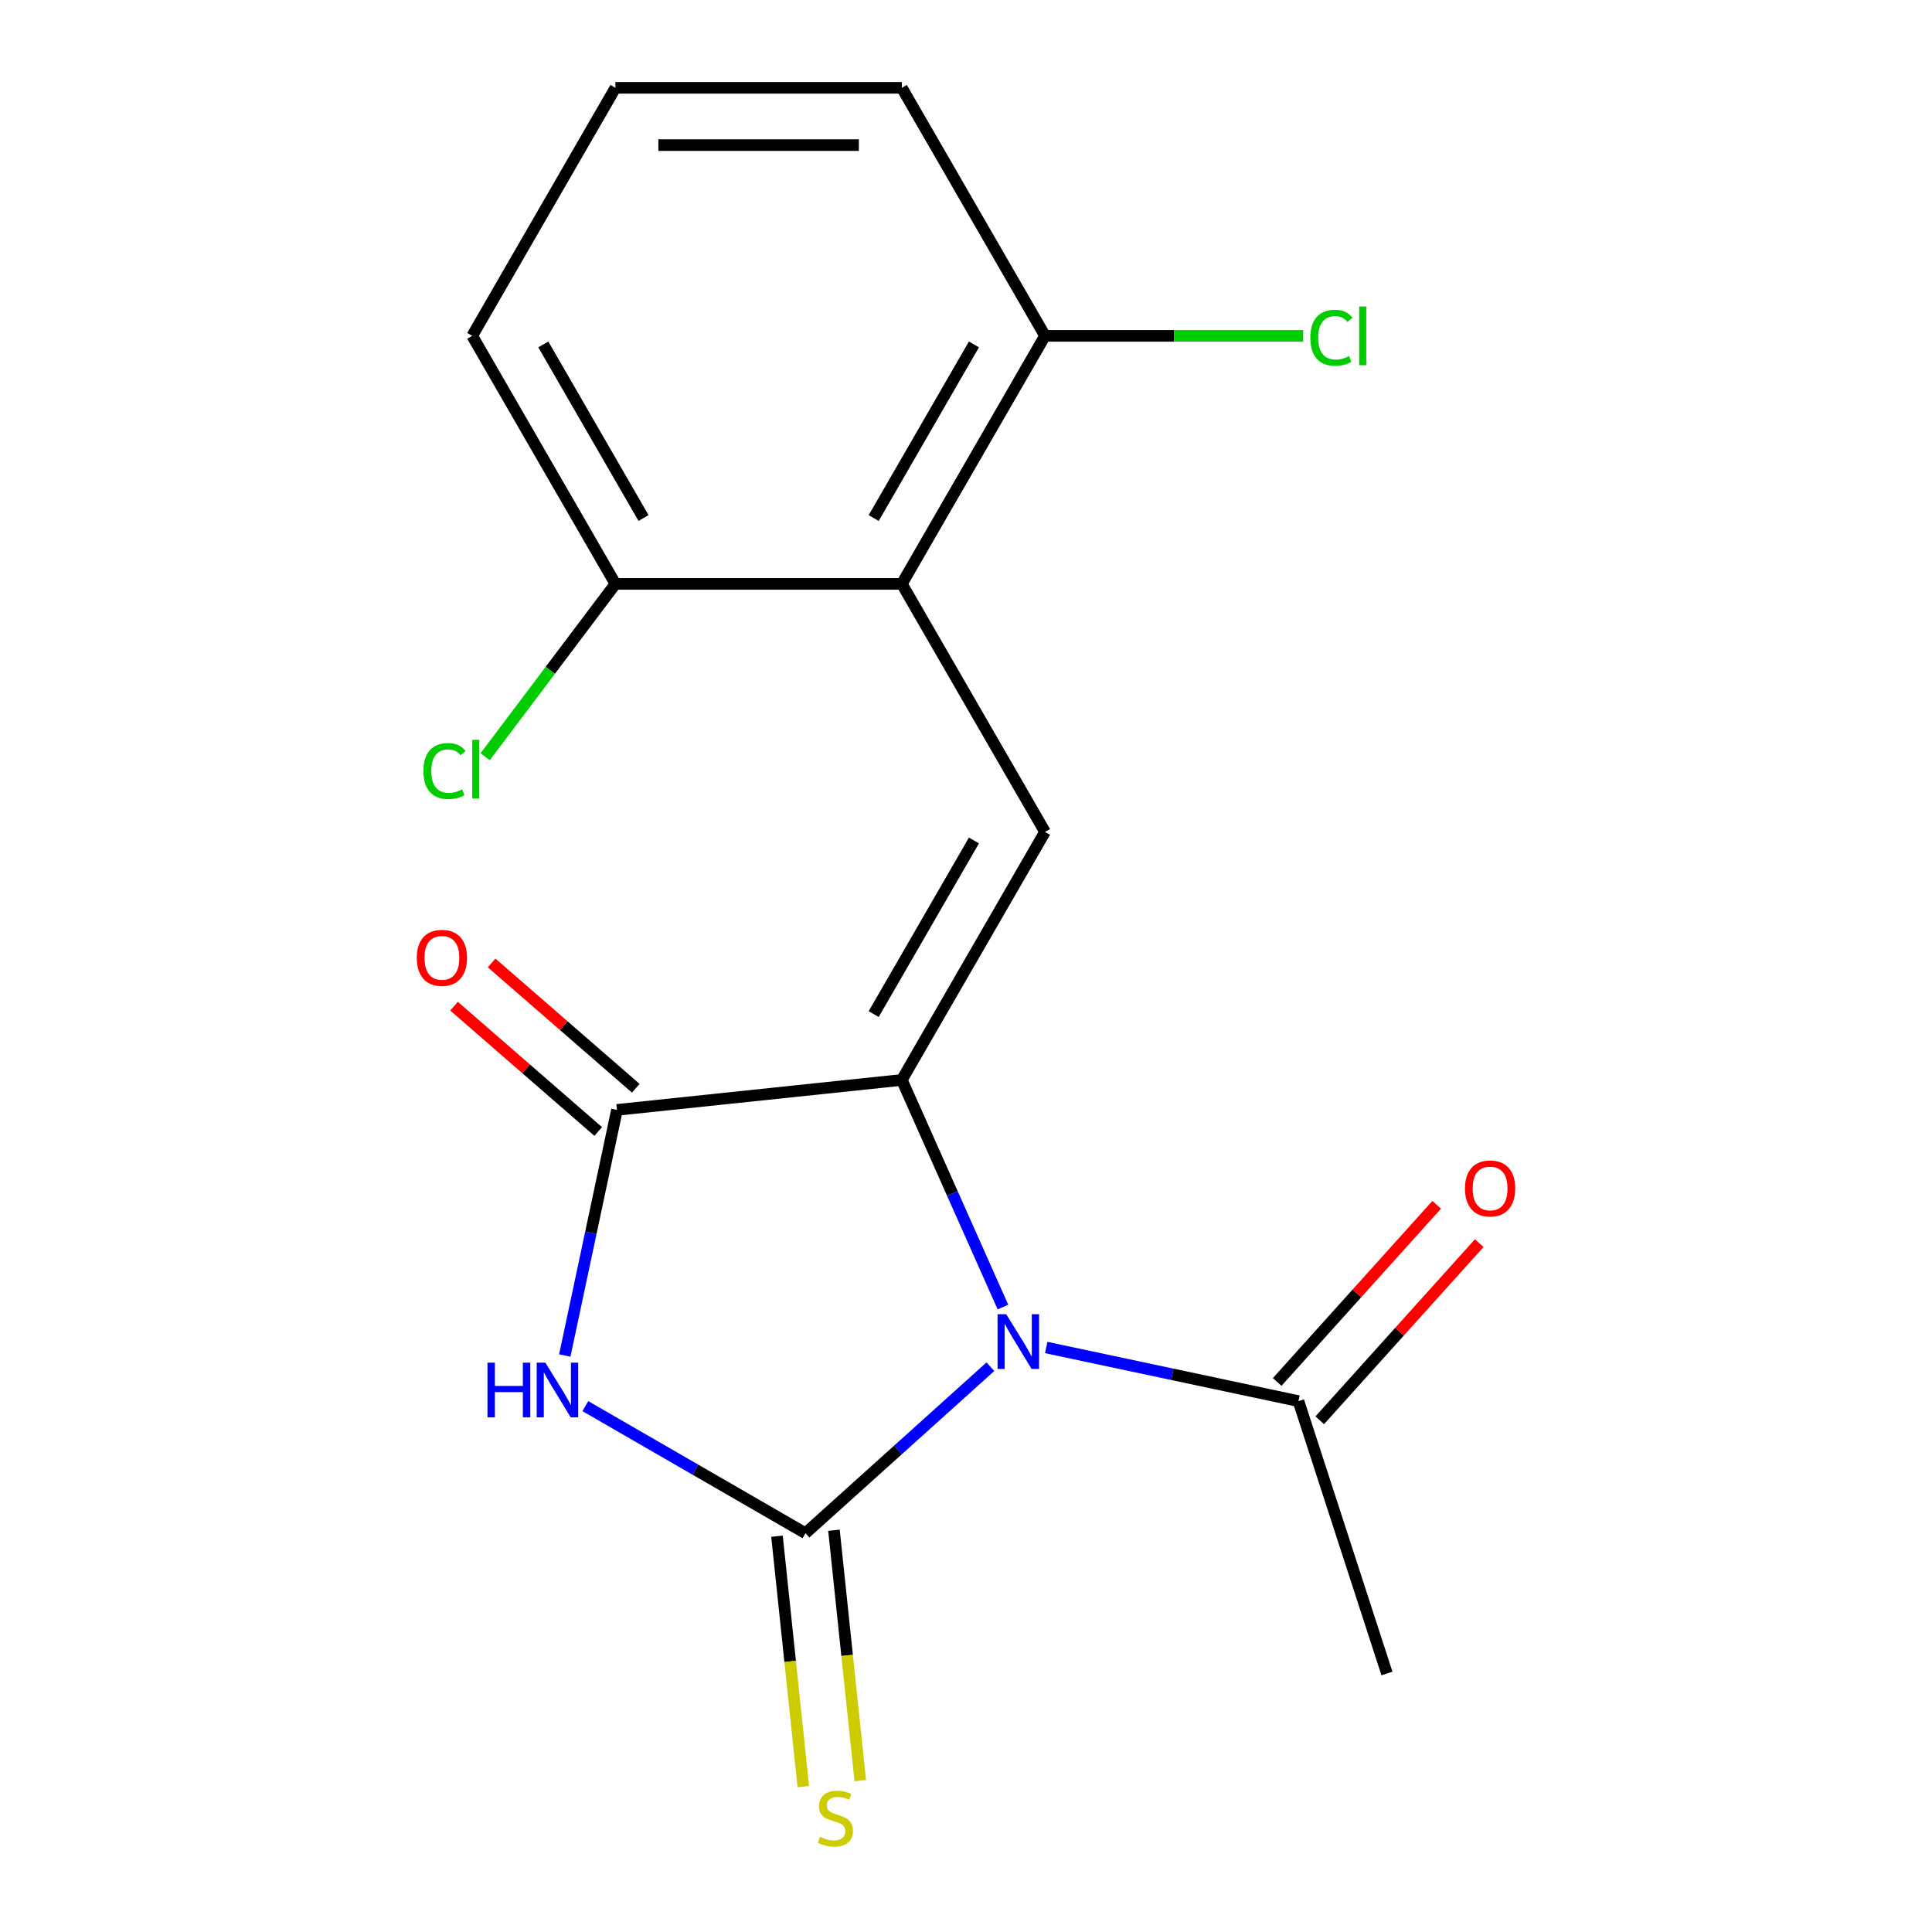<?xml version='1.0' encoding='iso-8859-1'?>
<svg version='1.1' baseProfile='full'
              xmlns='http://www.w3.org/2000/svg'
                      xmlns:rdkit='http://www.rdkit.org/xml'
                      xmlns:xlink='http://www.w3.org/1999/xlink'
                  xml:space='preserve'
width='1000px' height='1000px' viewBox='0 0 1000 1000'>
<!-- END OF HEADER -->
<rect style='opacity:1.0;fill:#FFFFFF;stroke:none' width='1000' height='1000' x='0' y='0'> </rect>
<path class='bond-0' d='M 512.631,707.407 L 464.772,750.5' style='fill:none;fill-rule:evenodd;stroke:#0000FF;stroke-width:6px;stroke-linecap:butt;stroke-linejoin:miter;stroke-opacity:1' />
<path class='bond-0' d='M 464.772,750.5 L 416.913,793.592' style='fill:none;fill-rule:evenodd;stroke:#000000;stroke-width:6px;stroke-linecap:butt;stroke-linejoin:miter;stroke-opacity:1' />
<path class='bond-1' d='M 519.122,676.534 L 492.952,617.755' style='fill:none;fill-rule:evenodd;stroke:#0000FF;stroke-width:6px;stroke-linecap:butt;stroke-linejoin:miter;stroke-opacity:1' />
<path class='bond-1' d='M 492.952,617.755 L 466.782,558.975' style='fill:none;fill-rule:evenodd;stroke:#000000;stroke-width:6px;stroke-linecap:butt;stroke-linejoin:miter;stroke-opacity:1' />
<path class='bond-6' d='M 541.523,697.471 L 606.801,711.346' style='fill:none;fill-rule:evenodd;stroke:#0000FF;stroke-width:6px;stroke-linecap:butt;stroke-linejoin:miter;stroke-opacity:1' />
<path class='bond-6' d='M 606.801,711.346 L 672.078,725.221' style='fill:none;fill-rule:evenodd;stroke:#000000;stroke-width:6px;stroke-linecap:butt;stroke-linejoin:miter;stroke-opacity:1' />
<path class='bond-2' d='M 416.913,793.592 L 359.945,760.703' style='fill:none;fill-rule:evenodd;stroke:#000000;stroke-width:6px;stroke-linecap:butt;stroke-linejoin:miter;stroke-opacity:1' />
<path class='bond-2' d='M 359.945,760.703 L 302.978,727.813' style='fill:none;fill-rule:evenodd;stroke:#0000FF;stroke-width:6px;stroke-linecap:butt;stroke-linejoin:miter;stroke-opacity:1' />
<path class='bond-7' d='M 402.17,795.142 L 408.981,859.943' style='fill:none;fill-rule:evenodd;stroke:#000000;stroke-width:6px;stroke-linecap:butt;stroke-linejoin:miter;stroke-opacity:1' />
<path class='bond-7' d='M 408.981,859.943 L 415.791,924.745' style='fill:none;fill-rule:evenodd;stroke:#CCCC00;stroke-width:6px;stroke-linecap:butt;stroke-linejoin:miter;stroke-opacity:1' />
<path class='bond-7' d='M 431.655,792.043 L 438.466,856.844' style='fill:none;fill-rule:evenodd;stroke:#000000;stroke-width:6px;stroke-linecap:butt;stroke-linejoin:miter;stroke-opacity:1' />
<path class='bond-7' d='M 438.466,856.844 L 445.277,921.646' style='fill:none;fill-rule:evenodd;stroke:#CCCC00;stroke-width:6px;stroke-linecap:butt;stroke-linejoin:miter;stroke-opacity:1' />
<path class='bond-3' d='M 466.782,558.975 L 319.353,574.471' style='fill:none;fill-rule:evenodd;stroke:#000000;stroke-width:6px;stroke-linecap:butt;stroke-linejoin:miter;stroke-opacity:1' />
<path class='bond-4' d='M 466.782,558.975 L 540.902,430.595' style='fill:none;fill-rule:evenodd;stroke:#000000;stroke-width:6px;stroke-linecap:butt;stroke-linejoin:miter;stroke-opacity:1' />
<path class='bond-4' d='M 452.224,524.894 L 504.108,435.028' style='fill:none;fill-rule:evenodd;stroke:#000000;stroke-width:6px;stroke-linecap:butt;stroke-linejoin:miter;stroke-opacity:1' />
<path class='bond-18' d='M 292.33,701.606 L 305.842,638.038' style='fill:none;fill-rule:evenodd;stroke:#0000FF;stroke-width:6px;stroke-linecap:butt;stroke-linejoin:miter;stroke-opacity:1' />
<path class='bond-18' d='M 305.842,638.038 L 319.353,574.471' style='fill:none;fill-rule:evenodd;stroke:#000000;stroke-width:6px;stroke-linecap:butt;stroke-linejoin:miter;stroke-opacity:1' />
<path class='bond-8' d='M 329.078,563.283 L 291.767,530.851' style='fill:none;fill-rule:evenodd;stroke:#000000;stroke-width:6px;stroke-linecap:butt;stroke-linejoin:miter;stroke-opacity:1' />
<path class='bond-8' d='M 291.767,530.851 L 254.456,498.418' style='fill:none;fill-rule:evenodd;stroke:#FF0000;stroke-width:6px;stroke-linecap:butt;stroke-linejoin:miter;stroke-opacity:1' />
<path class='bond-8' d='M 309.628,585.659 L 272.317,553.227' style='fill:none;fill-rule:evenodd;stroke:#000000;stroke-width:6px;stroke-linecap:butt;stroke-linejoin:miter;stroke-opacity:1' />
<path class='bond-8' d='M 272.317,553.227 L 235.006,520.795' style='fill:none;fill-rule:evenodd;stroke:#FF0000;stroke-width:6px;stroke-linecap:butt;stroke-linejoin:miter;stroke-opacity:1' />
<path class='bond-5' d='M 540.902,430.595 L 466.782,302.215' style='fill:none;fill-rule:evenodd;stroke:#000000;stroke-width:6px;stroke-linecap:butt;stroke-linejoin:miter;stroke-opacity:1' />
<path class='bond-9' d='M 466.782,302.215 L 540.902,173.835' style='fill:none;fill-rule:evenodd;stroke:#000000;stroke-width:6px;stroke-linecap:butt;stroke-linejoin:miter;stroke-opacity:1' />
<path class='bond-9' d='M 452.224,268.134 L 504.108,178.268' style='fill:none;fill-rule:evenodd;stroke:#000000;stroke-width:6px;stroke-linecap:butt;stroke-linejoin:miter;stroke-opacity:1' />
<path class='bond-10' d='M 466.782,302.215 L 318.541,302.215' style='fill:none;fill-rule:evenodd;stroke:#000000;stroke-width:6px;stroke-linecap:butt;stroke-linejoin:miter;stroke-opacity:1' />
<path class='bond-11' d='M 683.095,735.14 L 724.377,689.291' style='fill:none;fill-rule:evenodd;stroke:#000000;stroke-width:6px;stroke-linecap:butt;stroke-linejoin:miter;stroke-opacity:1' />
<path class='bond-11' d='M 724.377,689.291 L 765.66,643.442' style='fill:none;fill-rule:evenodd;stroke:#FF0000;stroke-width:6px;stroke-linecap:butt;stroke-linejoin:miter;stroke-opacity:1' />
<path class='bond-11' d='M 661.062,715.302 L 702.344,669.453' style='fill:none;fill-rule:evenodd;stroke:#000000;stroke-width:6px;stroke-linecap:butt;stroke-linejoin:miter;stroke-opacity:1' />
<path class='bond-11' d='M 702.344,669.453 L 743.627,623.604' style='fill:none;fill-rule:evenodd;stroke:#FF0000;stroke-width:6px;stroke-linecap:butt;stroke-linejoin:miter;stroke-opacity:1' />
<path class='bond-14' d='M 672.078,725.221 L 717.887,866.206' style='fill:none;fill-rule:evenodd;stroke:#000000;stroke-width:6px;stroke-linecap:butt;stroke-linejoin:miter;stroke-opacity:1' />
<path class='bond-13' d='M 540.902,173.835 L 607.71,173.835' style='fill:none;fill-rule:evenodd;stroke:#000000;stroke-width:6px;stroke-linecap:butt;stroke-linejoin:miter;stroke-opacity:1' />
<path class='bond-13' d='M 607.71,173.835 L 674.517,173.835' style='fill:none;fill-rule:evenodd;stroke:#00CC00;stroke-width:6px;stroke-linecap:butt;stroke-linejoin:miter;stroke-opacity:1' />
<path class='bond-17' d='M 540.902,173.835 L 466.782,45.455' style='fill:none;fill-rule:evenodd;stroke:#000000;stroke-width:6px;stroke-linecap:butt;stroke-linejoin:miter;stroke-opacity:1' />
<path class='bond-12' d='M 318.541,302.215 L 284.829,346.95' style='fill:none;fill-rule:evenodd;stroke:#000000;stroke-width:6px;stroke-linecap:butt;stroke-linejoin:miter;stroke-opacity:1' />
<path class='bond-12' d='M 284.829,346.95 L 251.118,391.684' style='fill:none;fill-rule:evenodd;stroke:#00CC00;stroke-width:6px;stroke-linecap:butt;stroke-linejoin:miter;stroke-opacity:1' />
<path class='bond-16' d='M 318.541,302.215 L 244.421,173.835' style='fill:none;fill-rule:evenodd;stroke:#000000;stroke-width:6px;stroke-linecap:butt;stroke-linejoin:miter;stroke-opacity:1' />
<path class='bond-16' d='M 333.099,268.134 L 281.215,178.268' style='fill:none;fill-rule:evenodd;stroke:#000000;stroke-width:6px;stroke-linecap:butt;stroke-linejoin:miter;stroke-opacity:1' />
<path class='bond-15' d='M 318.541,45.455 L 244.421,173.835' style='fill:none;fill-rule:evenodd;stroke:#000000;stroke-width:6px;stroke-linecap:butt;stroke-linejoin:miter;stroke-opacity:1' />
<path class='bond-19' d='M 318.541,45.455 L 466.782,45.455' style='fill:none;fill-rule:evenodd;stroke:#000000;stroke-width:6px;stroke-linecap:butt;stroke-linejoin:miter;stroke-opacity:1' />
<path class='bond-19' d='M 340.777,75.103 L 444.546,75.103' style='fill:none;fill-rule:evenodd;stroke:#000000;stroke-width:6px;stroke-linecap:butt;stroke-linejoin:miter;stroke-opacity:1' />
<path  class='atom-0' d='M 520.817 680.24
L 530.097 695.24
Q 531.017 696.72, 532.497 699.4
Q 533.977 702.08, 534.057 702.24
L 534.057 680.24
L 537.817 680.24
L 537.817 708.56
L 533.937 708.56
L 523.977 692.16
Q 522.817 690.24, 521.577 688.04
Q 520.377 685.84, 520.017 685.16
L 520.017 708.56
L 516.337 708.56
L 516.337 680.24
L 520.817 680.24
' fill='#0000FF'/>
<path  class='atom-3' d='M 252.312 705.312
L 256.152 705.312
L 256.152 717.352
L 270.632 717.352
L 270.632 705.312
L 274.472 705.312
L 274.472 733.632
L 270.632 733.632
L 270.632 720.552
L 256.152 720.552
L 256.152 733.632
L 252.312 733.632
L 252.312 705.312
' fill='#0000FF'/>
<path  class='atom-3' d='M 282.272 705.312
L 291.552 720.312
Q 292.472 721.792, 293.952 724.472
Q 295.432 727.152, 295.512 727.312
L 295.512 705.312
L 299.272 705.312
L 299.272 733.632
L 295.392 733.632
L 285.432 717.232
Q 284.272 715.312, 283.032 713.112
Q 281.832 710.912, 281.472 710.232
L 281.472 733.632
L 277.792 733.632
L 277.792 705.312
L 282.272 705.312
' fill='#0000FF'/>
<path  class='atom-8' d='M 424.408 950.741
Q 424.728 950.861, 426.048 951.421
Q 427.368 951.981, 428.808 952.341
Q 430.288 952.661, 431.728 952.661
Q 434.408 952.661, 435.968 951.381
Q 437.528 950.061, 437.528 947.781
Q 437.528 946.221, 436.728 945.261
Q 435.968 944.301, 434.768 943.781
Q 433.568 943.261, 431.568 942.661
Q 429.048 941.901, 427.528 941.181
Q 426.048 940.461, 424.968 938.941
Q 423.928 937.421, 423.928 934.861
Q 423.928 931.301, 426.328 929.101
Q 428.768 926.901, 433.568 926.901
Q 436.848 926.901, 440.568 928.461
L 439.648 931.541
Q 436.248 930.141, 433.688 930.141
Q 430.928 930.141, 429.408 931.301
Q 427.888 932.421, 427.928 934.381
Q 427.928 935.901, 428.688 936.821
Q 429.488 937.741, 430.608 938.261
Q 431.768 938.781, 433.688 939.381
Q 436.248 940.181, 437.768 940.981
Q 439.288 941.781, 440.368 943.421
Q 441.488 945.021, 441.488 947.781
Q 441.488 951.701, 438.848 953.821
Q 436.248 955.901, 431.888 955.901
Q 429.368 955.901, 427.448 955.341
Q 425.568 954.821, 423.328 953.901
L 424.408 950.741
' fill='#CCCC00'/>
<path  class='atom-9' d='M 215.729 495.777
Q 215.729 488.977, 219.089 485.177
Q 222.449 481.377, 228.729 481.377
Q 235.009 481.377, 238.369 485.177
Q 241.729 488.977, 241.729 495.777
Q 241.729 502.657, 238.329 506.577
Q 234.929 510.457, 228.729 510.457
Q 222.489 510.457, 219.089 506.577
Q 215.729 502.697, 215.729 495.777
M 228.729 507.257
Q 233.049 507.257, 235.369 504.377
Q 237.729 501.457, 237.729 495.777
Q 237.729 490.217, 235.369 487.417
Q 233.049 484.577, 228.729 484.577
Q 224.409 484.577, 222.049 487.377
Q 219.729 490.177, 219.729 495.777
Q 219.729 501.497, 222.049 504.377
Q 224.409 507.257, 228.729 507.257
' fill='#FF0000'/>
<path  class='atom-12' d='M 758.271 615.137
Q 758.271 608.337, 761.631 604.537
Q 764.991 600.737, 771.271 600.737
Q 777.551 600.737, 780.911 604.537
Q 784.271 608.337, 784.271 615.137
Q 784.271 622.017, 780.871 625.937
Q 777.471 629.817, 771.271 629.817
Q 765.031 629.817, 761.631 625.937
Q 758.271 622.057, 758.271 615.137
M 771.271 626.617
Q 775.591 626.617, 777.911 623.737
Q 780.271 620.817, 780.271 615.137
Q 780.271 609.577, 777.911 606.777
Q 775.591 603.937, 771.271 603.937
Q 766.951 603.937, 764.591 606.737
Q 762.271 609.537, 762.271 615.137
Q 762.271 620.857, 764.591 623.737
Q 766.951 626.617, 771.271 626.617
' fill='#FF0000'/>
<path  class='atom-13' d='M 219.156 399.089
Q 219.156 392.049, 222.436 388.369
Q 225.756 384.649, 232.036 384.649
Q 237.876 384.649, 240.996 388.769
L 238.356 390.929
Q 236.076 387.929, 232.036 387.929
Q 227.756 387.929, 225.476 390.809
Q 223.236 393.649, 223.236 399.089
Q 223.236 404.689, 225.556 407.569
Q 227.916 410.449, 232.476 410.449
Q 235.596 410.449, 239.236 408.569
L 240.356 411.569
Q 238.876 412.529, 236.636 413.089
Q 234.396 413.649, 231.916 413.649
Q 225.756 413.649, 222.436 409.889
Q 219.156 406.129, 219.156 399.089
' fill='#00CC00'/>
<path  class='atom-13' d='M 244.436 382.929
L 248.116 382.929
L 248.116 413.289
L 244.436 413.289
L 244.436 382.929
' fill='#00CC00'/>
<path  class='atom-14' d='M 678.223 174.815
Q 678.223 167.775, 681.503 164.095
Q 684.823 160.375, 691.103 160.375
Q 696.943 160.375, 700.063 164.495
L 697.423 166.655
Q 695.143 163.655, 691.103 163.655
Q 686.823 163.655, 684.543 166.535
Q 682.303 169.375, 682.303 174.815
Q 682.303 180.415, 684.623 183.295
Q 686.983 186.175, 691.543 186.175
Q 694.663 186.175, 698.303 184.295
L 699.423 187.295
Q 697.943 188.255, 695.703 188.815
Q 693.463 189.375, 690.983 189.375
Q 684.823 189.375, 681.503 185.615
Q 678.223 181.855, 678.223 174.815
' fill='#00CC00'/>
<path  class='atom-14' d='M 703.503 158.655
L 707.183 158.655
L 707.183 189.015
L 703.503 189.015
L 703.503 158.655
' fill='#00CC00'/>
</svg>
